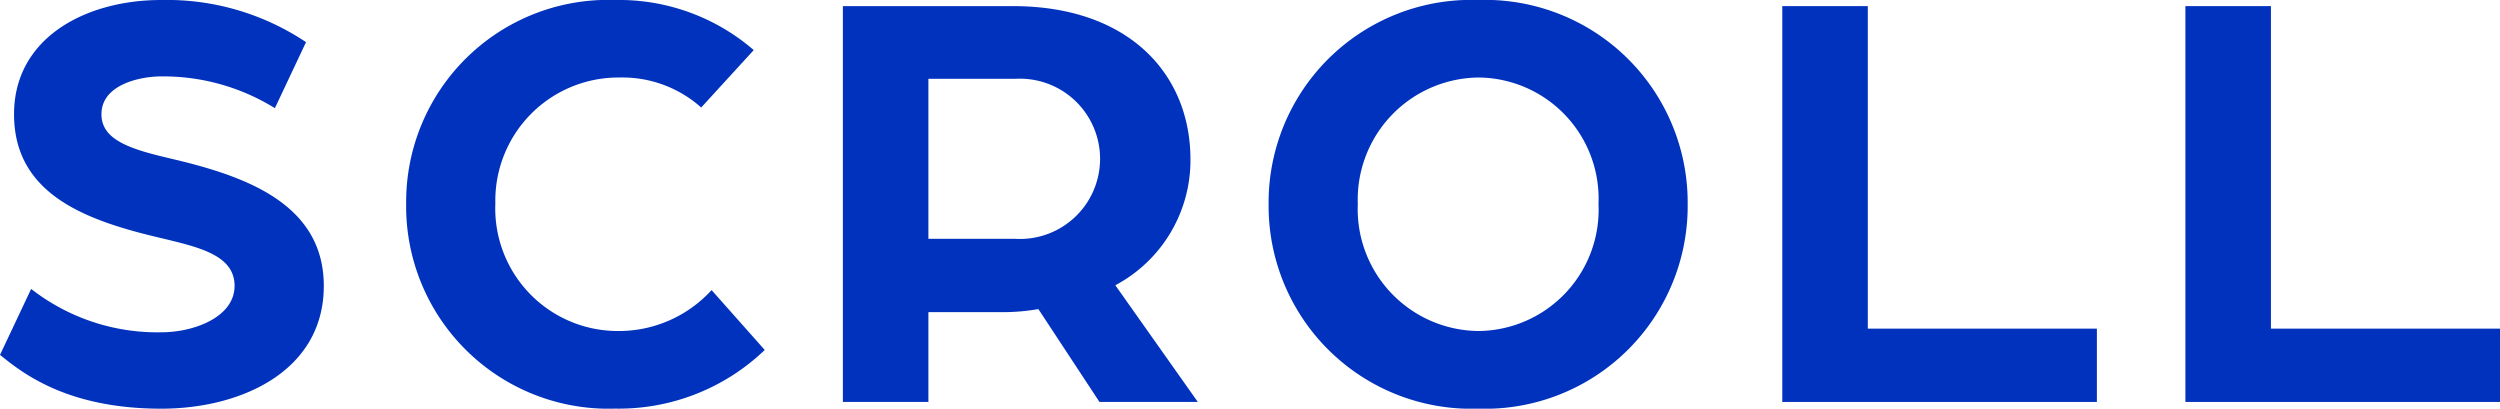 <svg xmlns="http://www.w3.org/2000/svg" xmlns:xlink="http://www.w3.org/1999/xlink" width="138.688" height="22.671" viewBox="0 0 138.688 22.671"><defs><clipPath id="a"><rect width="138.688" height="22.671" transform="translate(0 0)" fill="none"/></clipPath></defs><g transform="translate(0 0)" clip-path="url(#a)"><path d="M0,19.688l1.728-3.66a11.382,11.382,0,0,0,7.218,2.406c1.83,0,4.067-.848,4.067-2.576,0-1.694-1.966-2.135-3.9-2.609C5.015,12.3.779,10.912.779,6.337.779,2.1,4.744,0,8.946,0a13.9,13.9,0,0,1,8.031,2.338L15.249,6a11.767,11.767,0,0,0-6.3-1.762c-1.152,0-3.321.441-3.321,2.1,0,1.423,1.593,1.931,3.762,2.44,3.9.914,8.573,2.372,8.573,7.082,0,4.744-4.609,6.812-9.014,6.812-5.253,0-7.726-2-8.946-2.983" transform="translate(0 0)" fill="#0032be"/><path d="M0,11.284A11.205,11.205,0,0,1,11.59,0a11.435,11.435,0,0,1,7.692,2.778L16.367,5.964A6.561,6.561,0,0,0,11.861,4.3a6.829,6.829,0,0,0-6.913,6.981,6.8,6.8,0,0,0,6.743,7.082,6.971,6.971,0,0,0,5.253-2.27l2.948,3.322a11.7,11.7,0,0,1-8.3,3.253A11.228,11.228,0,0,1,0,11.284" transform="translate(22.532 0)" fill="#0032be"/><path d="M0,0H9.421c6.473,0,9.861,3.795,9.861,8.505a7.855,7.855,0,0,1-4.168,6.981l4.575,6.472H14.233l-3.388-5.151a11.522,11.522,0,0,1-1.864.17H4.744v4.982H0ZM9.556,12.91A4.446,4.446,0,1,0,9.59,4.032H4.744V12.91Z" transform="translate(46.759 0.339)" fill="#0032be"/><path d="M0,11.318A11.241,11.241,0,0,1,11.623,0,11.242,11.242,0,0,1,23.247,11.318,11.249,11.249,0,0,1,11.623,22.671,11.249,11.249,0,0,1,0,11.318m18.3,0A6.72,6.72,0,0,0,11.657,4.3a6.774,6.774,0,0,0-6.71,7.014,6.763,6.763,0,0,0,6.71,7.049A6.729,6.729,0,0,0,18.3,11.318" transform="translate(70.377 0)" fill="#0032be"/><path d="M0,0H4.744V17.892H17.452v4.067H0Z" transform="translate(98.873 0.339)" fill="#0032be"/><path d="M0,0H4.744V17.892H17.452v4.067H0Z" transform="translate(121.236 0.339)" fill="#0032be"/></g></svg>